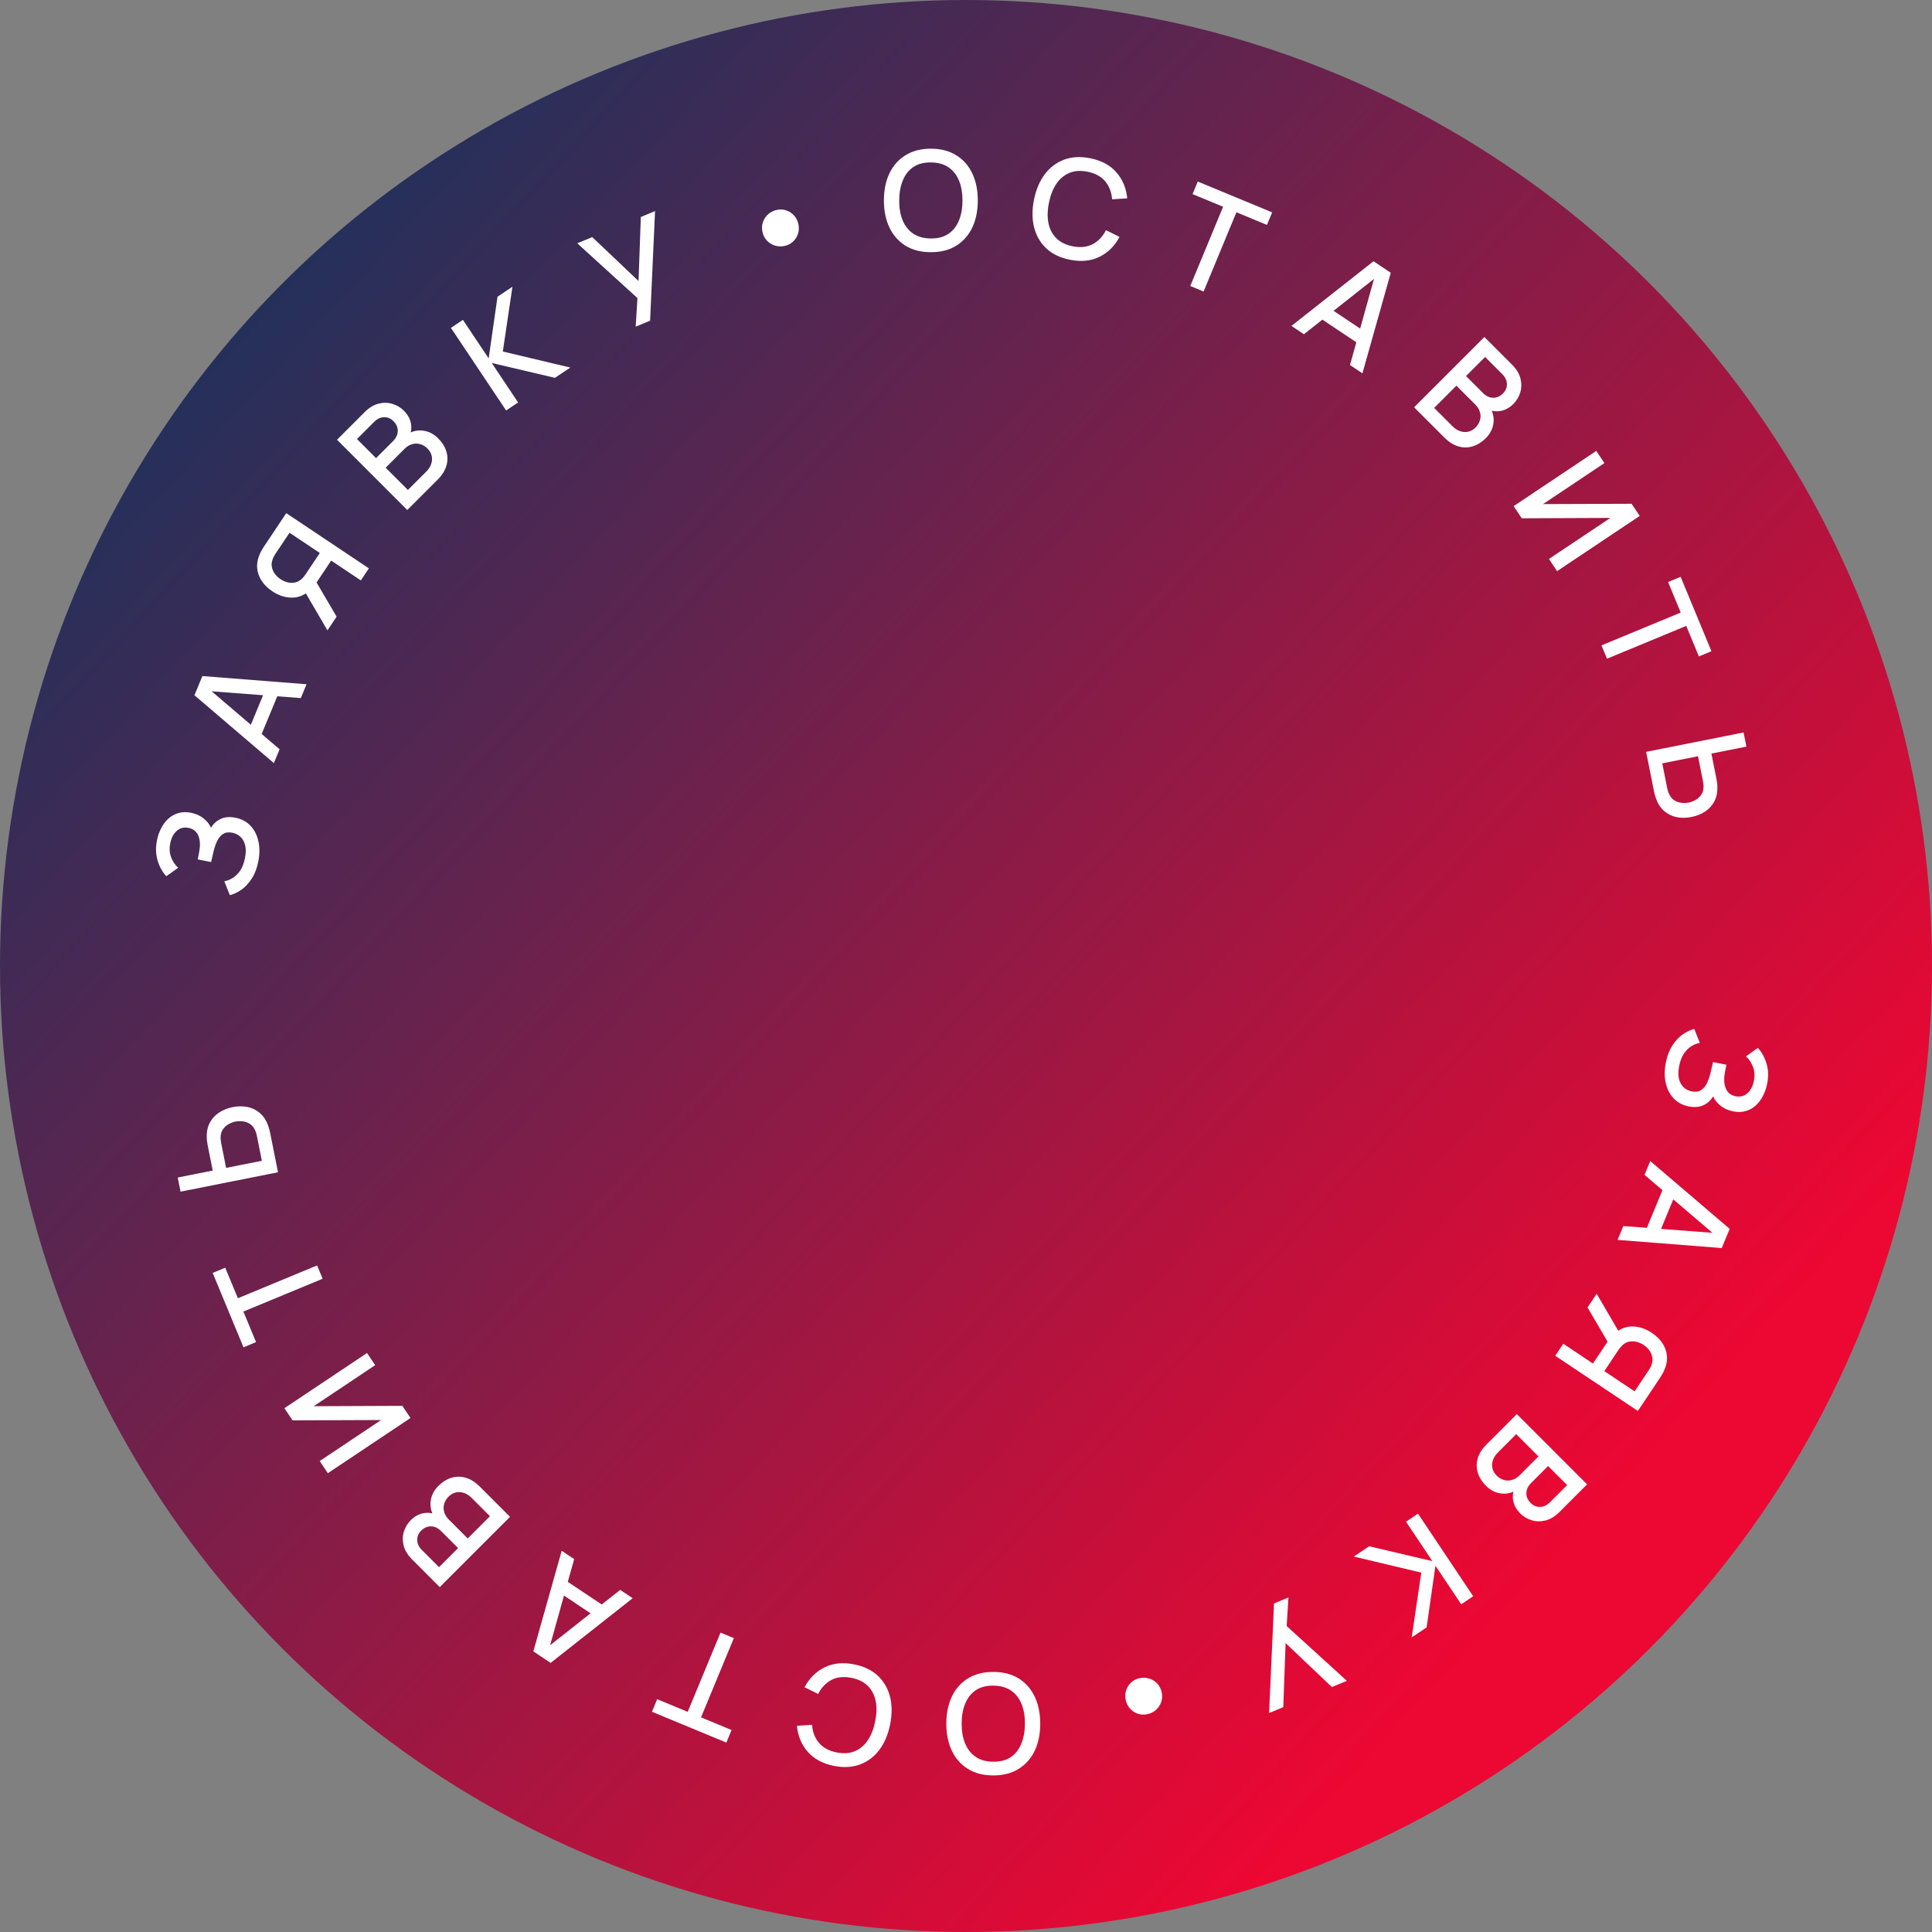 <?xml version="1.0" encoding="UTF-8"?> <svg xmlns="http://www.w3.org/2000/svg" width="224" height="224" viewBox="0 0 224 224" fill="none"><rect x="0" y="0" width="224" height="224" fill="#808080" stroke="none"/><circle cx="112" cy="112" r="112" fill="url(#paint0_linear_1_31)"></circle><path d="M107.929 29.24C106.777 29.24 105.795 28.989 104.985 28.488C104.174 27.981 103.553 27.277 103.121 26.376C102.694 25.475 102.481 24.429 102.481 23.24C102.481 22.051 102.694 21.005 103.121 20.104C103.553 19.203 104.174 18.501 104.985 18C105.795 17.493 106.777 17.24 107.929 17.24C109.075 17.24 110.054 17.493 110.865 18C111.681 18.501 112.302 19.203 112.729 20.104C113.155 21.005 113.369 22.051 113.369 23.24C113.369 24.429 113.155 25.475 112.729 26.376C112.302 27.277 111.681 27.981 110.865 28.488C110.054 28.989 109.075 29.24 107.929 29.24ZM107.929 27.648C108.745 27.659 109.422 27.48 109.961 27.112C110.505 26.739 110.913 26.221 111.185 25.56C111.457 24.893 111.593 24.12 111.593 23.24C111.593 22.36 111.457 21.592 111.185 20.936C110.913 20.275 110.505 19.76 109.961 19.392C109.422 19.024 108.745 18.837 107.929 18.832C107.113 18.821 106.433 19 105.889 19.368C105.35 19.736 104.945 20.253 104.673 20.92C104.401 21.587 104.262 22.36 104.257 23.24C104.251 24.12 104.385 24.891 104.657 25.552C104.929 26.208 105.337 26.72 105.881 27.088C106.43 27.456 107.113 27.643 107.929 27.648Z" fill="white"></path><path d="M124.055 30.116C122.925 29.892 122.011 29.454 121.314 28.804C120.618 28.149 120.146 27.337 119.898 26.369C119.655 25.402 119.65 24.335 119.882 23.169C120.114 22.002 120.527 21.018 121.122 20.218C121.721 19.418 122.467 18.851 123.36 18.518C124.254 18.179 125.266 18.122 126.396 18.347C127.698 18.606 128.71 19.15 129.432 19.978C130.159 20.808 130.579 21.813 130.692 22.994L128.939 23.11C128.877 22.277 128.608 21.579 128.132 21.017C127.662 20.456 126.98 20.086 126.085 19.908C125.285 19.749 124.582 19.797 123.977 20.052C123.372 20.306 122.868 20.731 122.467 21.326C122.072 21.921 121.788 22.651 121.616 23.514C121.439 24.376 121.42 25.157 121.557 25.859C121.7 26.562 122.003 27.147 122.464 27.614C122.931 28.082 123.565 28.396 124.365 28.555C125.26 28.733 126.032 28.652 126.681 28.314C127.336 27.971 127.852 27.429 128.228 26.688L129.802 27.466C129.246 28.514 128.473 29.282 127.484 29.771C126.5 30.26 125.357 30.375 124.055 30.116Z" fill="white"></path><path d="M138.003 33.159L141.809 23.972L138.268 22.506L138.872 21.049L147.497 24.622L146.894 26.078L143.353 24.612L139.548 33.799L138.003 33.159Z" fill="white"></path><path d="M149.734 37.787L159.247 30.289L161.249 31.627L157.962 43.285L156.519 42.321L159.492 31.665L159.851 31.905L151.177 38.752L149.734 37.787ZM152.795 36.705L153.666 35.402L158.668 38.744L157.797 40.048L152.795 36.705Z" fill="white"></path><path d="M163.955 47.221L172.101 39.075L175.303 42.276C175.819 42.793 176.147 43.332 176.287 43.894C176.426 44.456 176.417 44.994 176.259 45.507C176.104 46.016 175.842 46.455 175.472 46.825C175.024 47.273 174.528 47.547 173.985 47.645C173.445 47.747 172.931 47.669 172.44 47.413L172.706 47.124C173.098 47.773 173.247 48.424 173.153 49.076C173.063 49.725 172.77 50.296 172.276 50.79C171.797 51.269 171.284 51.59 170.738 51.752C170.194 51.918 169.64 51.918 169.074 51.752C168.516 51.586 167.979 51.245 167.462 50.728L163.955 47.221ZM166.28 47.294L168.407 49.421C168.675 49.689 168.965 49.877 169.278 49.987C169.595 50.1 169.908 50.123 170.217 50.055C170.534 49.987 170.824 49.821 171.088 49.557C171.333 49.312 171.499 49.036 171.586 48.731C171.68 48.425 171.682 48.114 171.592 47.798C171.509 47.481 171.332 47.187 171.06 46.915L168.859 44.715L166.28 47.294ZM169.974 43.6L171.959 45.586C172.178 45.804 172.418 45.957 172.678 46.044C172.946 46.131 173.213 46.142 173.481 46.078C173.756 46.014 174.013 45.863 174.25 45.625C174.567 45.309 174.722 44.943 174.714 44.528C174.707 44.113 174.526 43.728 174.171 43.374L172.186 41.388L169.974 43.6Z" fill="white"></path><path d="M180.532 66.218L179.59 64.808L186.714 60.048L176.439 60.092L175.497 58.681L185.075 52.281L186.017 53.691L178.9 58.447L189.169 58.408L190.111 59.818L180.532 66.218Z" fill="white"></path><path d="M185.68 74.827L194.867 71.022L193.4 67.481L194.856 66.878L198.429 75.504L196.973 76.107L195.507 72.567L186.32 76.372L185.68 74.827Z" fill="white"></path><path d="M190.856 87.171L202.155 84.924L202.481 86.564L198.425 87.371L199.007 90.297C199.028 90.402 199.049 90.536 199.071 90.701C199.099 90.869 199.114 91.026 199.116 91.173C199.141 91.82 199.031 92.386 198.785 92.87C198.539 93.359 198.186 93.758 197.726 94.068C197.266 94.382 196.731 94.6 196.119 94.722C195.512 94.843 194.937 94.848 194.393 94.739C193.849 94.629 193.37 94.396 192.956 94.037C192.544 93.685 192.225 93.202 191.999 92.588C191.95 92.451 191.904 92.303 191.862 92.143C191.819 91.983 191.787 91.848 191.765 91.738L190.856 87.171ZM192.728 88.504L193.298 91.368C193.318 91.467 193.345 91.578 193.381 91.702C193.417 91.831 193.463 91.949 193.517 92.058C193.663 92.382 193.86 92.623 194.109 92.781C194.364 92.942 194.637 93.04 194.926 93.075C195.222 93.114 195.509 93.106 195.786 93.05C196.063 92.995 196.331 92.893 196.59 92.744C196.849 92.6 197.063 92.405 197.232 92.159C197.407 91.918 197.5 91.619 197.511 91.264C197.519 91.142 197.513 91.016 197.492 90.884C197.478 90.756 197.461 90.643 197.441 90.543L196.871 87.68L192.728 88.504Z" fill="white"></path><path d="M193.14 123.207C193.296 122.423 193.547 121.763 193.892 121.228C194.238 120.693 194.633 120.266 195.077 119.947C195.525 119.634 195.979 119.417 196.438 119.296L197.08 120.908C196.746 120.972 196.419 121.103 196.097 121.3C195.774 121.502 195.486 121.787 195.233 122.156C194.985 122.53 194.803 123.008 194.687 123.589C194.572 124.169 194.563 124.665 194.66 125.076C194.763 125.488 194.943 125.815 195.2 126.056C195.46 126.304 195.776 126.464 196.148 126.538C196.582 126.625 196.94 126.576 197.221 126.393C197.506 126.216 197.733 125.948 197.902 125.59C198.077 125.234 198.215 124.837 198.318 124.401C198.402 124.037 198.462 123.774 198.5 123.613C198.542 123.453 198.569 123.344 198.581 123.286C198.591 123.234 198.601 123.184 198.61 123.137L200.164 123.446C200.153 123.504 200.133 123.603 200.105 123.745C200.076 123.891 200.045 124.043 200.014 124.2C199.988 124.358 199.968 124.487 199.953 124.587C199.856 125.242 199.911 125.797 200.12 126.252C200.327 126.712 200.695 126.994 201.224 127.099C201.752 127.204 202.207 127.091 202.588 126.759C202.969 126.432 203.222 125.952 203.348 125.32C203.467 124.718 203.432 124.173 203.241 123.683C203.055 123.195 202.785 122.793 202.429 122.478L203.807 121.496C204.255 121.976 204.589 122.578 204.81 123.302C205.03 124.026 205.055 124.816 204.884 125.674C204.787 126.161 204.628 126.618 204.407 127.047C204.191 127.478 203.916 127.847 203.583 128.156C203.25 128.465 202.861 128.684 202.416 128.813C201.976 128.948 201.481 128.961 200.932 128.852C200.383 128.743 199.908 128.532 199.509 128.218C199.108 127.91 198.813 127.544 198.626 127.121C198.329 127.6 197.942 127.945 197.466 128.154C196.994 128.365 196.437 128.407 195.793 128.279C195.072 128.135 194.484 127.82 194.032 127.333C193.584 126.852 193.281 126.254 193.125 125.537C192.967 124.826 192.972 124.05 193.14 123.207Z" fill="white"></path><path d="M191.333 134.611L200.544 142.478L199.622 144.703L187.546 143.754L188.211 142.15L199.242 142.987L199.077 143.386L190.669 136.215L191.333 134.611ZM192.992 137.402L194.44 138.002L192.138 143.56L190.689 142.96L192.992 137.402Z" fill="white"></path><path d="M180.318 157.19L181.251 155.794L184.69 158.091L186.499 155.384L186.943 154.863C187.602 154.175 188.337 153.819 189.148 153.796C189.963 153.776 190.752 154.021 191.514 154.531C192.029 154.874 192.44 155.277 192.747 155.739C193.054 156.201 193.229 156.703 193.271 157.244C193.313 157.785 193.197 158.353 192.923 158.945C192.862 159.084 192.788 159.224 192.701 159.365C192.618 159.508 192.545 159.626 192.483 159.719L189.896 163.591L180.318 157.19ZM184.06 151.59L185.122 150L187.993 154.92L186.696 156.083L184.06 151.59ZM186.007 158.971L189.519 161.318L191.137 158.897C191.196 158.808 191.258 158.706 191.324 158.589C191.386 158.476 191.436 158.363 191.475 158.247C191.598 157.919 191.626 157.608 191.56 157.313C191.498 157.022 191.377 156.758 191.195 156.521C191.015 156.291 190.807 156.098 190.572 155.941C190.337 155.784 190.077 155.665 189.791 155.583C189.503 155.506 189.21 155.493 188.913 155.544C188.62 155.599 188.345 155.746 188.089 155.985C188.002 156.068 187.918 156.159 187.838 156.26C187.755 156.365 187.684 156.462 187.625 156.55L186.007 158.971Z" fill="white"></path><path d="M175.867 163.955L184.013 172.101L180.811 175.303C180.294 175.819 179.755 176.147 179.193 176.287C178.631 176.426 178.094 176.417 177.581 176.259C177.072 176.104 176.632 175.842 176.263 175.472C175.814 175.023 175.54 174.528 175.442 173.985C175.341 173.445 175.418 172.93 175.674 172.44L175.963 172.706C175.314 173.098 174.664 173.247 174.011 173.153C173.363 173.062 172.791 172.77 172.297 172.276C171.818 171.797 171.498 171.284 171.336 170.737C171.17 170.194 171.17 169.64 171.336 169.074C171.501 168.516 171.843 167.979 172.359 167.462L175.867 163.955ZM175.793 166.28L173.666 168.407C173.398 168.675 173.21 168.965 173.1 169.278C172.987 169.595 172.965 169.908 173.033 170.217C173.1 170.534 173.266 170.824 173.53 171.088C173.776 171.333 174.051 171.499 174.356 171.586C174.662 171.68 174.973 171.682 175.29 171.592C175.606 171.509 175.901 171.331 176.172 171.06L178.373 168.859L175.793 166.28ZM179.487 169.974L177.501 171.959C177.283 172.178 177.13 172.418 177.043 172.678C176.957 172.946 176.945 173.213 177.009 173.481C177.073 173.756 177.224 174.013 177.462 174.25C177.779 174.567 178.144 174.722 178.559 174.714C178.974 174.707 179.359 174.526 179.713 174.171L181.699 172.186L179.487 169.974Z" fill="white"></path><path d="M164.406 175.497L170.806 185.075L169.416 186.004L166.429 181.534L165.405 188.684L163.675 189.84L164.788 182.332L156.962 180.47L158.745 179.279L166.073 181.002L163.016 176.426L164.406 175.497Z" fill="white"></path><path d="M149.384 185.214L149.18 188.528L156.157 194.878L154.42 195.597L149.054 190.503L148.788 197.93L147.14 198.613L147.713 185.906L149.384 185.214Z" fill="white"></path><path d="M132.144 194.568C132.541 194.489 132.92 194.508 133.281 194.627C133.637 194.747 133.942 194.944 134.198 195.219C134.45 195.501 134.615 195.841 134.695 196.238C134.774 196.636 134.75 197.01 134.624 197.361C134.494 197.719 134.288 198.021 134.005 198.268C133.717 198.515 133.375 198.679 132.977 198.758C132.606 198.831 132.247 198.808 131.902 198.686C131.552 198.565 131.254 198.364 131.007 198.081C130.756 197.804 130.592 197.468 130.512 197.07C130.433 196.672 130.456 196.295 130.581 195.939C130.702 195.589 130.901 195.291 131.178 195.045C131.45 194.801 131.772 194.642 132.144 194.568Z" fill="white"></path><path d="M115.159 193.847C116.311 193.847 117.292 194.098 118.103 194.599C118.913 195.106 119.535 195.81 119.967 196.711C120.393 197.613 120.607 198.658 120.607 199.847C120.607 201.037 120.393 202.082 119.967 202.983C119.535 203.885 118.913 204.586 118.103 205.087C117.292 205.594 116.311 205.847 115.159 205.847C114.012 205.847 113.033 205.594 112.223 205.087C111.407 204.586 110.785 203.885 110.359 202.983C109.932 202.082 109.719 201.037 109.719 199.847C109.719 198.658 109.932 197.613 110.359 196.711C110.785 195.81 111.407 195.106 112.223 194.599C113.033 194.098 114.012 193.847 115.159 193.847ZM115.159 195.439C114.343 195.429 113.665 195.607 113.127 195.975C112.583 196.349 112.175 196.866 111.903 197.527C111.631 198.194 111.495 198.967 111.495 199.847C111.495 200.727 111.631 201.495 111.903 202.151C112.175 202.813 112.583 203.327 113.127 203.695C113.665 204.063 114.343 204.25 115.159 204.255C115.975 204.266 116.655 204.087 117.199 203.719C117.737 203.351 118.143 202.834 118.415 202.167C118.687 201.501 118.825 200.727 118.831 199.847C118.836 198.967 118.703 198.197 118.431 197.535C118.159 196.879 117.751 196.367 117.207 195.999C116.657 195.631 115.975 195.445 115.159 195.439Z" fill="white"></path><path d="M99.032 192.971C100.162 193.196 101.076 193.633 101.773 194.283C102.469 194.938 102.941 195.75 103.189 196.718C103.432 197.685 103.437 198.752 103.205 199.919C102.973 201.085 102.56 202.069 101.966 202.869C101.366 203.669 100.62 204.236 99.727 204.569C98.833 204.908 97.821 204.965 96.691 204.74C95.389 204.481 94.377 203.937 93.655 203.109C92.929 202.279 92.509 201.274 92.395 200.093L94.148 199.977C94.21 200.81 94.479 201.508 94.955 202.07C95.425 202.632 96.107 203.001 97.002 203.179C97.802 203.338 98.505 203.29 99.11 203.036C99.716 202.781 100.219 202.356 100.62 201.762C101.016 201.166 101.299 200.437 101.471 199.574C101.648 198.712 101.668 197.93 101.53 197.228C101.387 196.525 101.085 195.94 100.623 195.473C100.156 195.005 99.522 194.692 98.722 194.532C97.827 194.355 97.055 194.435 96.406 194.773C95.751 195.116 95.235 195.658 94.859 196.399L93.285 195.621C93.841 194.573 94.614 193.805 95.603 193.317C96.587 192.827 97.73 192.712 99.032 192.971Z" fill="white"></path><path d="M85.084 189.928L81.278 199.115L84.819 200.582L84.216 202.038L75.59 198.465L76.193 197.009L79.734 198.475L83.539 189.288L85.084 189.928Z" fill="white"></path><path d="M73.353 185.3L63.84 192.799L61.838 191.461L65.125 179.802L66.569 180.767L63.595 191.423L63.236 191.183L71.91 184.336L73.353 185.3ZM70.293 186.382L69.421 187.686L64.419 184.343L65.29 183.04L70.293 186.382Z" fill="white"></path><path d="M59.132 175.867L50.986 184.013L47.785 180.811C47.268 180.294 46.94 179.755 46.8 179.193C46.661 178.631 46.67 178.094 46.829 177.581C46.983 177.072 47.245 176.632 47.615 176.263C48.064 175.814 48.56 175.54 49.103 175.442C49.642 175.341 50.157 175.418 50.647 175.674L50.381 175.963C49.989 175.314 49.84 174.664 49.934 174.011C50.025 173.363 50.317 172.791 50.811 172.297C51.29 171.818 51.803 171.498 52.35 171.336C52.893 171.17 53.447 171.17 54.013 171.336C54.571 171.501 55.108 171.843 55.625 172.359L59.132 175.867ZM56.807 175.793L54.681 173.666C54.413 173.398 54.122 173.21 53.809 173.1C53.492 172.987 53.179 172.965 52.87 173.033C52.553 173.1 52.263 173.266 51.999 173.53C51.754 173.776 51.588 174.051 51.501 174.356C51.407 174.662 51.405 174.973 51.496 175.29C51.579 175.606 51.756 175.901 52.027 176.172L54.228 178.373L56.807 175.793ZM53.114 179.487L51.128 177.501C50.909 177.283 50.67 177.13 50.41 177.043C50.142 176.957 49.874 176.945 49.606 177.009C49.331 177.073 49.075 177.224 48.837 177.462C48.52 177.779 48.365 178.144 48.373 178.559C48.381 178.974 48.562 179.359 48.916 179.713L50.902 181.699L53.114 179.487Z" fill="white"></path><path d="M42.555 156.869L43.497 158.28L36.373 163.04L46.648 162.996L47.591 164.406L38.012 170.806L37.07 169.396L44.187 164.64L33.919 164.68L32.976 163.27L42.555 156.869Z" fill="white"></path><path d="M37.407 148.26L28.221 152.065L29.687 155.606L28.231 156.209L24.658 147.584L26.114 146.98L27.581 150.521L36.768 146.715L37.407 148.26Z" fill="white"></path><path d="M32.231 135.916L20.932 138.163L20.606 136.524L24.663 135.717L24.08 132.79C24.06 132.685 24.038 132.551 24.017 132.387C23.988 132.218 23.973 132.061 23.971 131.914C23.946 131.267 24.056 130.701 24.303 130.217C24.548 129.728 24.901 129.329 25.361 129.02C25.821 128.705 26.357 128.487 26.969 128.365C27.576 128.245 28.151 128.239 28.695 128.348C29.238 128.458 29.717 128.692 30.131 129.05C30.544 129.403 30.863 129.886 31.088 130.499C31.137 130.636 31.183 130.784 31.226 130.945C31.268 131.105 31.301 131.24 31.323 131.349L32.231 135.916ZM30.359 134.584L29.789 131.72C29.77 131.62 29.742 131.509 29.706 131.385C29.67 131.257 29.625 131.138 29.57 131.029C29.424 130.705 29.227 130.464 28.978 130.307C28.723 130.145 28.451 130.047 28.161 130.013C27.865 129.974 27.578 129.982 27.301 130.037C27.024 130.092 26.756 130.194 26.497 130.343C26.238 130.487 26.024 130.682 25.855 130.928C25.68 131.169 25.587 131.468 25.577 131.823C25.568 131.945 25.574 132.071 25.595 132.203C25.61 132.331 25.627 132.444 25.646 132.544L26.216 135.408L30.359 134.584Z" fill="white"></path><path d="M29.948 99.88C29.792 100.664 29.541 101.324 29.195 101.859C28.849 102.394 28.454 102.821 28.01 103.141C27.562 103.454 27.108 103.671 26.649 103.791L26.007 102.179C26.341 102.115 26.669 101.985 26.991 101.788C27.314 101.585 27.602 101.3 27.854 100.932C28.103 100.557 28.285 100.079 28.4 99.499C28.516 98.918 28.525 98.422 28.427 98.011C28.324 97.599 28.144 97.273 27.888 97.031C27.627 96.784 27.311 96.623 26.94 96.549C26.506 96.463 26.148 96.511 25.867 96.694C25.581 96.871 25.354 97.139 25.185 97.497C25.011 97.854 24.872 98.25 24.769 98.687C24.686 99.051 24.625 99.313 24.588 99.474C24.545 99.634 24.518 99.743 24.507 99.801C24.496 99.853 24.486 99.903 24.477 99.95L22.923 99.641C22.935 99.583 22.955 99.484 22.983 99.343C23.012 99.196 23.042 99.044 23.073 98.888C23.099 98.73 23.119 98.6 23.134 98.5C23.232 97.845 23.176 97.29 22.968 96.835C22.76 96.376 22.392 96.093 21.864 95.988C21.335 95.883 20.881 95.996 20.499 96.328C20.119 96.655 19.866 97.135 19.74 97.768C19.62 98.369 19.656 98.915 19.846 99.404C20.032 99.892 20.303 100.294 20.659 100.61L19.281 101.592C18.833 101.111 18.498 100.509 18.278 99.785C18.058 99.062 18.033 98.271 18.203 97.413C18.3 96.927 18.459 96.469 18.68 96.04C18.896 95.61 19.171 95.24 19.504 94.931C19.838 94.622 20.227 94.403 20.671 94.274C21.111 94.139 21.606 94.126 22.155 94.235C22.704 94.344 23.179 94.556 23.579 94.869C23.98 95.177 24.274 95.543 24.462 95.966C24.758 95.487 25.145 95.142 25.622 94.933C26.093 94.722 26.651 94.681 27.294 94.809C28.016 94.952 28.603 95.267 29.055 95.754C29.503 96.235 29.806 96.834 29.962 97.55C30.12 98.261 30.115 99.038 29.948 99.88Z" fill="white"></path><path d="M31.754 88.476L22.544 80.609L23.465 78.384L35.541 79.334L34.877 80.938L23.845 80.1L24.011 79.701L32.418 86.873L31.754 88.476ZM30.096 85.685L28.647 85.085L30.949 79.527L32.398 80.127L30.096 85.685Z" fill="white"></path><path d="M42.77 65.897L41.836 67.294L38.397 64.996L36.588 67.703L36.144 68.224C35.485 68.913 34.75 69.268 33.94 69.291C33.124 69.311 32.336 69.066 31.573 68.556C31.058 68.213 30.648 67.81 30.34 67.348C30.033 66.886 29.858 66.385 29.816 65.843C29.774 65.302 29.89 64.735 30.164 64.142C30.225 64.003 30.299 63.863 30.386 63.723C30.469 63.579 30.542 63.461 30.604 63.368L33.191 59.497L42.77 65.897ZM39.027 71.498L37.965 73.087L35.094 68.168L36.392 67.004L39.027 71.498ZM37.08 64.116L33.568 61.769L31.95 64.19C31.891 64.279 31.829 64.382 31.764 64.499C31.701 64.611 31.651 64.725 31.612 64.84C31.489 65.168 31.461 65.48 31.527 65.774C31.589 66.066 31.71 66.33 31.892 66.567C32.072 66.796 32.28 66.989 32.515 67.146C32.75 67.303 33.01 67.423 33.296 67.504C33.584 67.582 33.877 67.594 34.174 67.543C34.467 67.489 34.742 67.342 34.998 67.102C35.085 67.02 35.169 66.928 35.249 66.828C35.332 66.722 35.403 66.626 35.462 66.537L37.08 64.116Z" fill="white"></path><path d="M47.221 59.132L39.075 50.986L42.276 47.785C42.793 47.268 43.333 46.94 43.894 46.8C44.456 46.661 44.994 46.67 45.507 46.829C46.016 46.983 46.455 47.245 46.825 47.615C47.273 48.064 47.547 48.56 47.645 49.103C47.747 49.642 47.669 50.157 47.413 50.647L47.124 50.381C47.773 49.989 48.424 49.84 49.076 49.934C49.725 50.025 50.296 50.317 50.79 50.811C51.269 51.29 51.59 51.803 51.752 52.35C51.918 52.893 51.918 53.447 51.752 54.013C51.586 54.571 51.245 55.108 50.728 55.625L47.221 59.132ZM47.294 56.807L49.421 54.68C49.689 54.413 49.877 54.122 49.987 53.809C50.1 53.492 50.123 53.179 50.055 52.87C49.987 52.553 49.821 52.263 49.557 51.999C49.312 51.754 49.036 51.588 48.731 51.501C48.425 51.407 48.114 51.405 47.798 51.496C47.481 51.579 47.187 51.756 46.915 52.027L44.715 54.228L47.294 56.807ZM43.6 53.114L45.586 51.128C45.804 50.909 45.957 50.67 46.044 50.41C46.131 50.142 46.142 49.874 46.078 49.606C46.014 49.331 45.863 49.075 45.625 48.837C45.309 48.52 44.943 48.365 44.528 48.373C44.113 48.381 43.728 48.562 43.374 48.916L41.388 50.902L43.6 53.114Z" fill="white"></path><path d="M58.681 47.591L52.281 38.012L53.672 37.083L56.658 41.553L57.682 34.403L59.412 33.248L58.299 40.755L66.125 42.617L64.342 43.808L57.014 42.085L60.072 46.662L58.681 47.591Z" fill="white"></path><path d="M73.704 37.873L73.907 34.559L66.93 28.209L68.667 27.49L74.033 32.584L74.299 25.157L75.947 24.474L75.374 37.181L73.704 37.873Z" fill="white"></path><path d="M90.944 28.52C90.546 28.599 90.167 28.579 89.806 28.46C89.451 28.341 89.145 28.143 88.889 27.868C88.637 27.586 88.472 27.247 88.393 26.849C88.314 26.452 88.337 26.077 88.463 25.726C88.593 25.368 88.799 25.066 89.082 24.82C89.37 24.572 89.713 24.409 90.11 24.33C90.482 24.256 90.84 24.28 91.185 24.401C91.535 24.522 91.834 24.724 92.08 25.006C92.331 25.283 92.496 25.62 92.575 26.017C92.654 26.415 92.631 26.792 92.506 27.148C92.386 27.499 92.187 27.797 91.909 28.042C91.637 28.287 91.315 28.446 90.944 28.52Z" fill="white"></path><defs><linearGradient id="paint0_linear_1_31" x1="17.867" y1="28.229" x2="181.96" y2="179.089" gradientUnits="userSpaceOnUse"><stop stop-color="#17335D"></stop><stop offset="1" stop-color="#ED0733"></stop></linearGradient></defs></svg> 